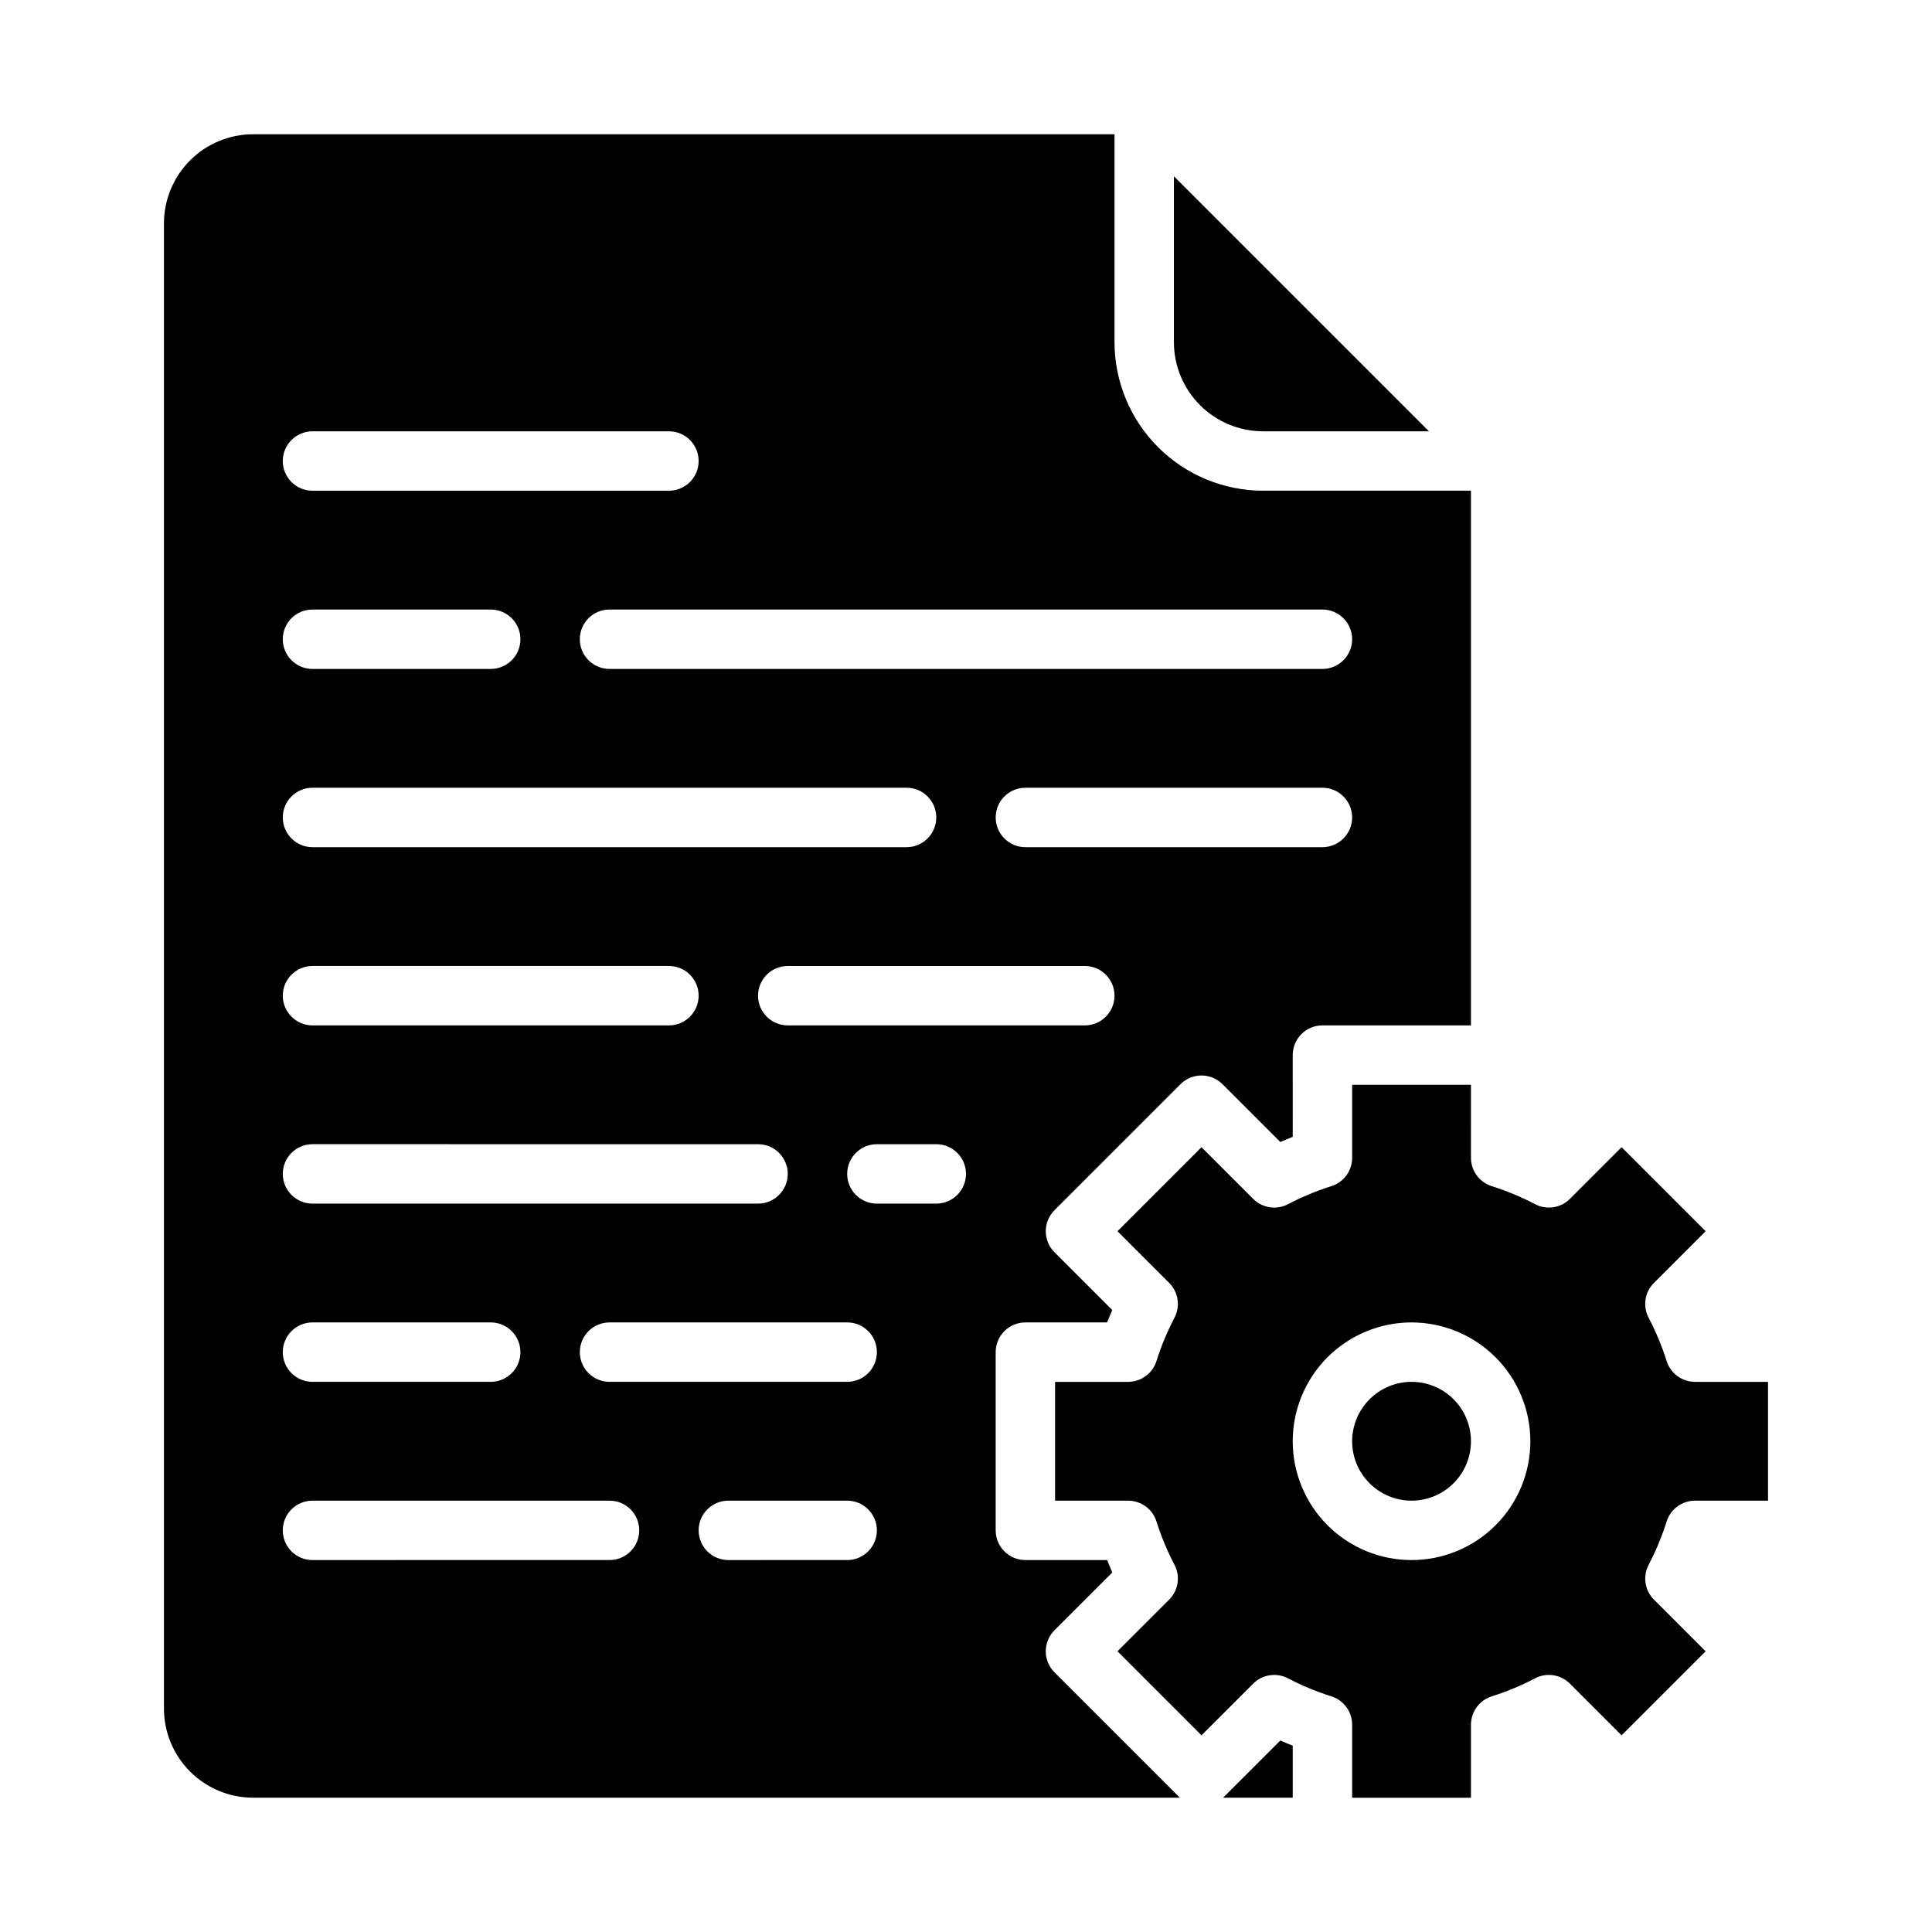 <?xml version="1.0" encoding="UTF-8"?>
<!-- Uploaded to: SVG Repo, www.svgrepo.com, Generator: SVG Repo Mixer Tools -->
<svg fill="#000000" width="800px" height="800px" version="1.1" viewBox="144 144 512 512" xmlns="http://www.w3.org/2000/svg">
 <path d="m421.14 581.61c0-2.086 0.828-4.09 2.309-5.566l15.32-15.32c-0.48-1.09-0.934-2.184-1.367-3.289h-21.664c-4.348 0-7.871-3.523-7.871-7.871v-47.23c0-4.348 3.523-7.875 7.871-7.875h21.66c0.434-1.102 0.887-2.199 1.367-3.289l-15.32-15.32 0.004 0.004c-1.48-1.477-2.309-3.481-2.309-5.566 0-2.09 0.828-4.094 2.309-5.57l33.398-33.398-0.004 0.004c1.477-1.48 3.481-2.309 5.57-2.309 2.086 0 4.09 0.828 5.566 2.309l15.32 15.32c1.09-0.48 2.184-0.934 3.289-1.367l-0.004-21.664c0-4.348 3.527-7.871 7.875-7.871h39.359v-141.7h-55.105c-10.434-0.012-20.441-4.164-27.82-11.543-7.379-7.379-11.527-17.383-11.539-27.816v-55.105h-228.29c-6.262 0.008-12.266 2.496-16.691 6.926-4.426 4.426-6.918 10.43-6.926 16.691v393.6c0.008 6.258 2.5 12.262 6.926 16.688 4.426 4.43 10.43 6.918 16.691 6.926h245.61l-33.234-33.234c-1.477-1.477-2.305-3.477-2.305-5.566zm10.344-165.87h-78.723c-4.348 0-7.871-3.523-7.871-7.871s3.523-7.871 7.871-7.871h78.723c4.348 0 7.871 3.523 7.871 7.871s-3.523 7.871-7.871 7.871zm62.977-47.23h-78.723c-4.348 0-7.871-3.527-7.871-7.875 0-4.348 3.523-7.871 7.871-7.871h78.719c4.348 0 7.875 3.523 7.875 7.871 0 4.348-3.527 7.875-7.875 7.875zm0-62.977h-0.004c4.348 0 7.875 3.523 7.875 7.871s-3.527 7.871-7.875 7.871h-188.93c-4.348 0-7.871-3.523-7.871-7.871s3.523-7.871 7.871-7.871zm-267.65-47.234h94.465c4.348 0 7.871 3.527 7.871 7.875 0 4.348-3.523 7.871-7.871 7.871h-94.465c-4.348 0-7.871-3.523-7.871-7.871 0-4.348 3.523-7.875 7.871-7.875zm0 47.23h47.23l0.004 0.004c4.348 0 7.871 3.523 7.871 7.871s-3.523 7.871-7.871 7.871h-47.234c-4.348 0-7.871-3.523-7.871-7.871s3.523-7.871 7.871-7.871zm0 47.23 157.44 0.004c4.348 0 7.871 3.523 7.871 7.871 0 4.348-3.523 7.875-7.871 7.875h-157.44c-4.348 0-7.871-3.527-7.871-7.875 0-4.348 3.523-7.871 7.871-7.871zm0 47.23h94.465v0.008c4.348 0 7.871 3.523 7.871 7.871s-3.523 7.871-7.871 7.871h-94.465c-4.348 0-7.871-3.523-7.871-7.871s3.523-7.871 7.871-7.871zm0 47.23 118.08 0.008c4.348 0 7.871 3.523 7.871 7.871 0 4.348-3.523 7.875-7.871 7.875h-118.08c-4.348 0-7.871-3.527-7.871-7.875 0-4.348 3.523-7.871 7.871-7.871zm0 47.23h47.23l0.004 0.008c4.348 0 7.871 3.527 7.871 7.875 0 4.348-3.523 7.871-7.871 7.871h-47.234c-4.348 0-7.871-3.523-7.871-7.871 0-4.348 3.523-7.875 7.871-7.875zm78.719 62.977-78.719 0.008c-4.348 0-7.871-3.523-7.871-7.871s3.523-7.871 7.871-7.871h78.723c4.348 0 7.871 3.523 7.871 7.871s-3.523 7.871-7.871 7.871zm62.977 0-31.484 0.008c-4.348 0-7.875-3.523-7.875-7.871s3.527-7.871 7.875-7.871h31.488c4.348 0 7.871 3.523 7.871 7.871s-3.523 7.871-7.871 7.871zm0-47.23-62.973 0.008c-4.348 0-7.871-3.523-7.871-7.871 0-4.348 3.523-7.875 7.871-7.875h62.977c4.348 0 7.871 3.527 7.871 7.875 0 4.348-3.523 7.871-7.871 7.871zm23.617-47.23-15.742 0.008c-4.348 0-7.871-3.527-7.871-7.875 0-4.348 3.523-7.871 7.871-7.871h15.742c4.348 0 7.875 3.523 7.875 7.871 0 4.348-3.527 7.875-7.875 7.875zm125.95 47.23v0.008c4.176 0 8.18 1.66 11.133 4.609 2.953 2.953 4.613 6.957 4.613 11.133s-1.66 8.184-4.613 11.133c-2.953 2.953-6.957 4.613-11.133 4.613s-8.18-1.66-11.133-4.613c-2.953-2.949-4.609-6.957-4.609-11.133 0.004-4.172 1.664-8.176 4.617-11.125 2.949-2.953 6.953-4.613 11.125-4.617zm15.742-59.367 0.004-19.344h-31.488v19.352c0 3.438-2.231 6.481-5.512 7.512-3.965 1.25-7.809 2.852-11.492 4.781-3.051 1.594-6.781 1.023-9.215-1.41l-13.703-13.703-22.27 22.27 13.699 13.699h0.004c2.43 2.43 3.004 6.16 1.41 9.211-1.93 3.684-3.527 7.531-4.781 11.496-1.031 3.281-4.07 5.512-7.508 5.512h-19.355v31.488h19.355c3.438 0 6.481 2.231 7.512 5.512 1.25 3.961 2.852 7.809 4.781 11.492 1.594 3.047 1.02 6.777-1.41 9.211l-13.707 13.703 22.27 22.27 13.699-13.699c2.434-2.434 6.164-3.004 9.215-1.41 3.684 1.93 7.531 3.527 11.496 4.777 3.281 1.031 5.512 4.074 5.512 7.512v19.352h31.488v-19.352c0-3.438 2.231-6.481 5.508-7.512 3.965-1.25 7.812-2.852 11.496-4.781 3.047-1.594 6.777-1.023 9.211 1.41l13.703 13.703 22.27-22.27-13.699-13.699c-2.434-2.434-3.004-6.164-1.41-9.211 1.93-3.684 3.527-7.531 4.777-11.496 1.031-3.281 4.074-5.512 7.512-5.512h19.352v-31.488h-19.352c-3.441 0-6.481-2.231-7.512-5.512-1.254-3.965-2.852-7.809-4.781-11.492-1.594-3.047-1.023-6.781 1.41-9.211l13.703-13.703-22.27-22.27-13.699 13.699c-2.434 2.434-6.164 3.004-9.211 1.41-3.688-1.93-7.531-3.527-11.5-4.777-3.277-1.031-5.508-4.074-5.508-7.512zm15.746 75.117c0 8.352-3.316 16.363-9.223 22.266-5.906 5.906-13.914 9.223-22.266 9.223s-16.359-3.316-22.266-9.223c-5.902-5.902-9.223-13.914-9.223-22.266 0-8.348 3.32-16.359 9.223-22.266 5.906-5.902 13.914-9.223 22.266-9.223 8.348 0.012 16.352 3.332 22.254 9.234 5.906 5.902 9.227 13.906 9.234 22.254zm-66.266 79.312c1.09 0.48 2.184 0.934 3.289 1.367v13.785h-18.445zm-28.199-370.57v-43.973l67.59 67.586h-43.973c-6.262-0.008-12.266-2.496-16.691-6.922-4.426-4.43-6.918-10.434-6.926-16.691z"/>
</svg>